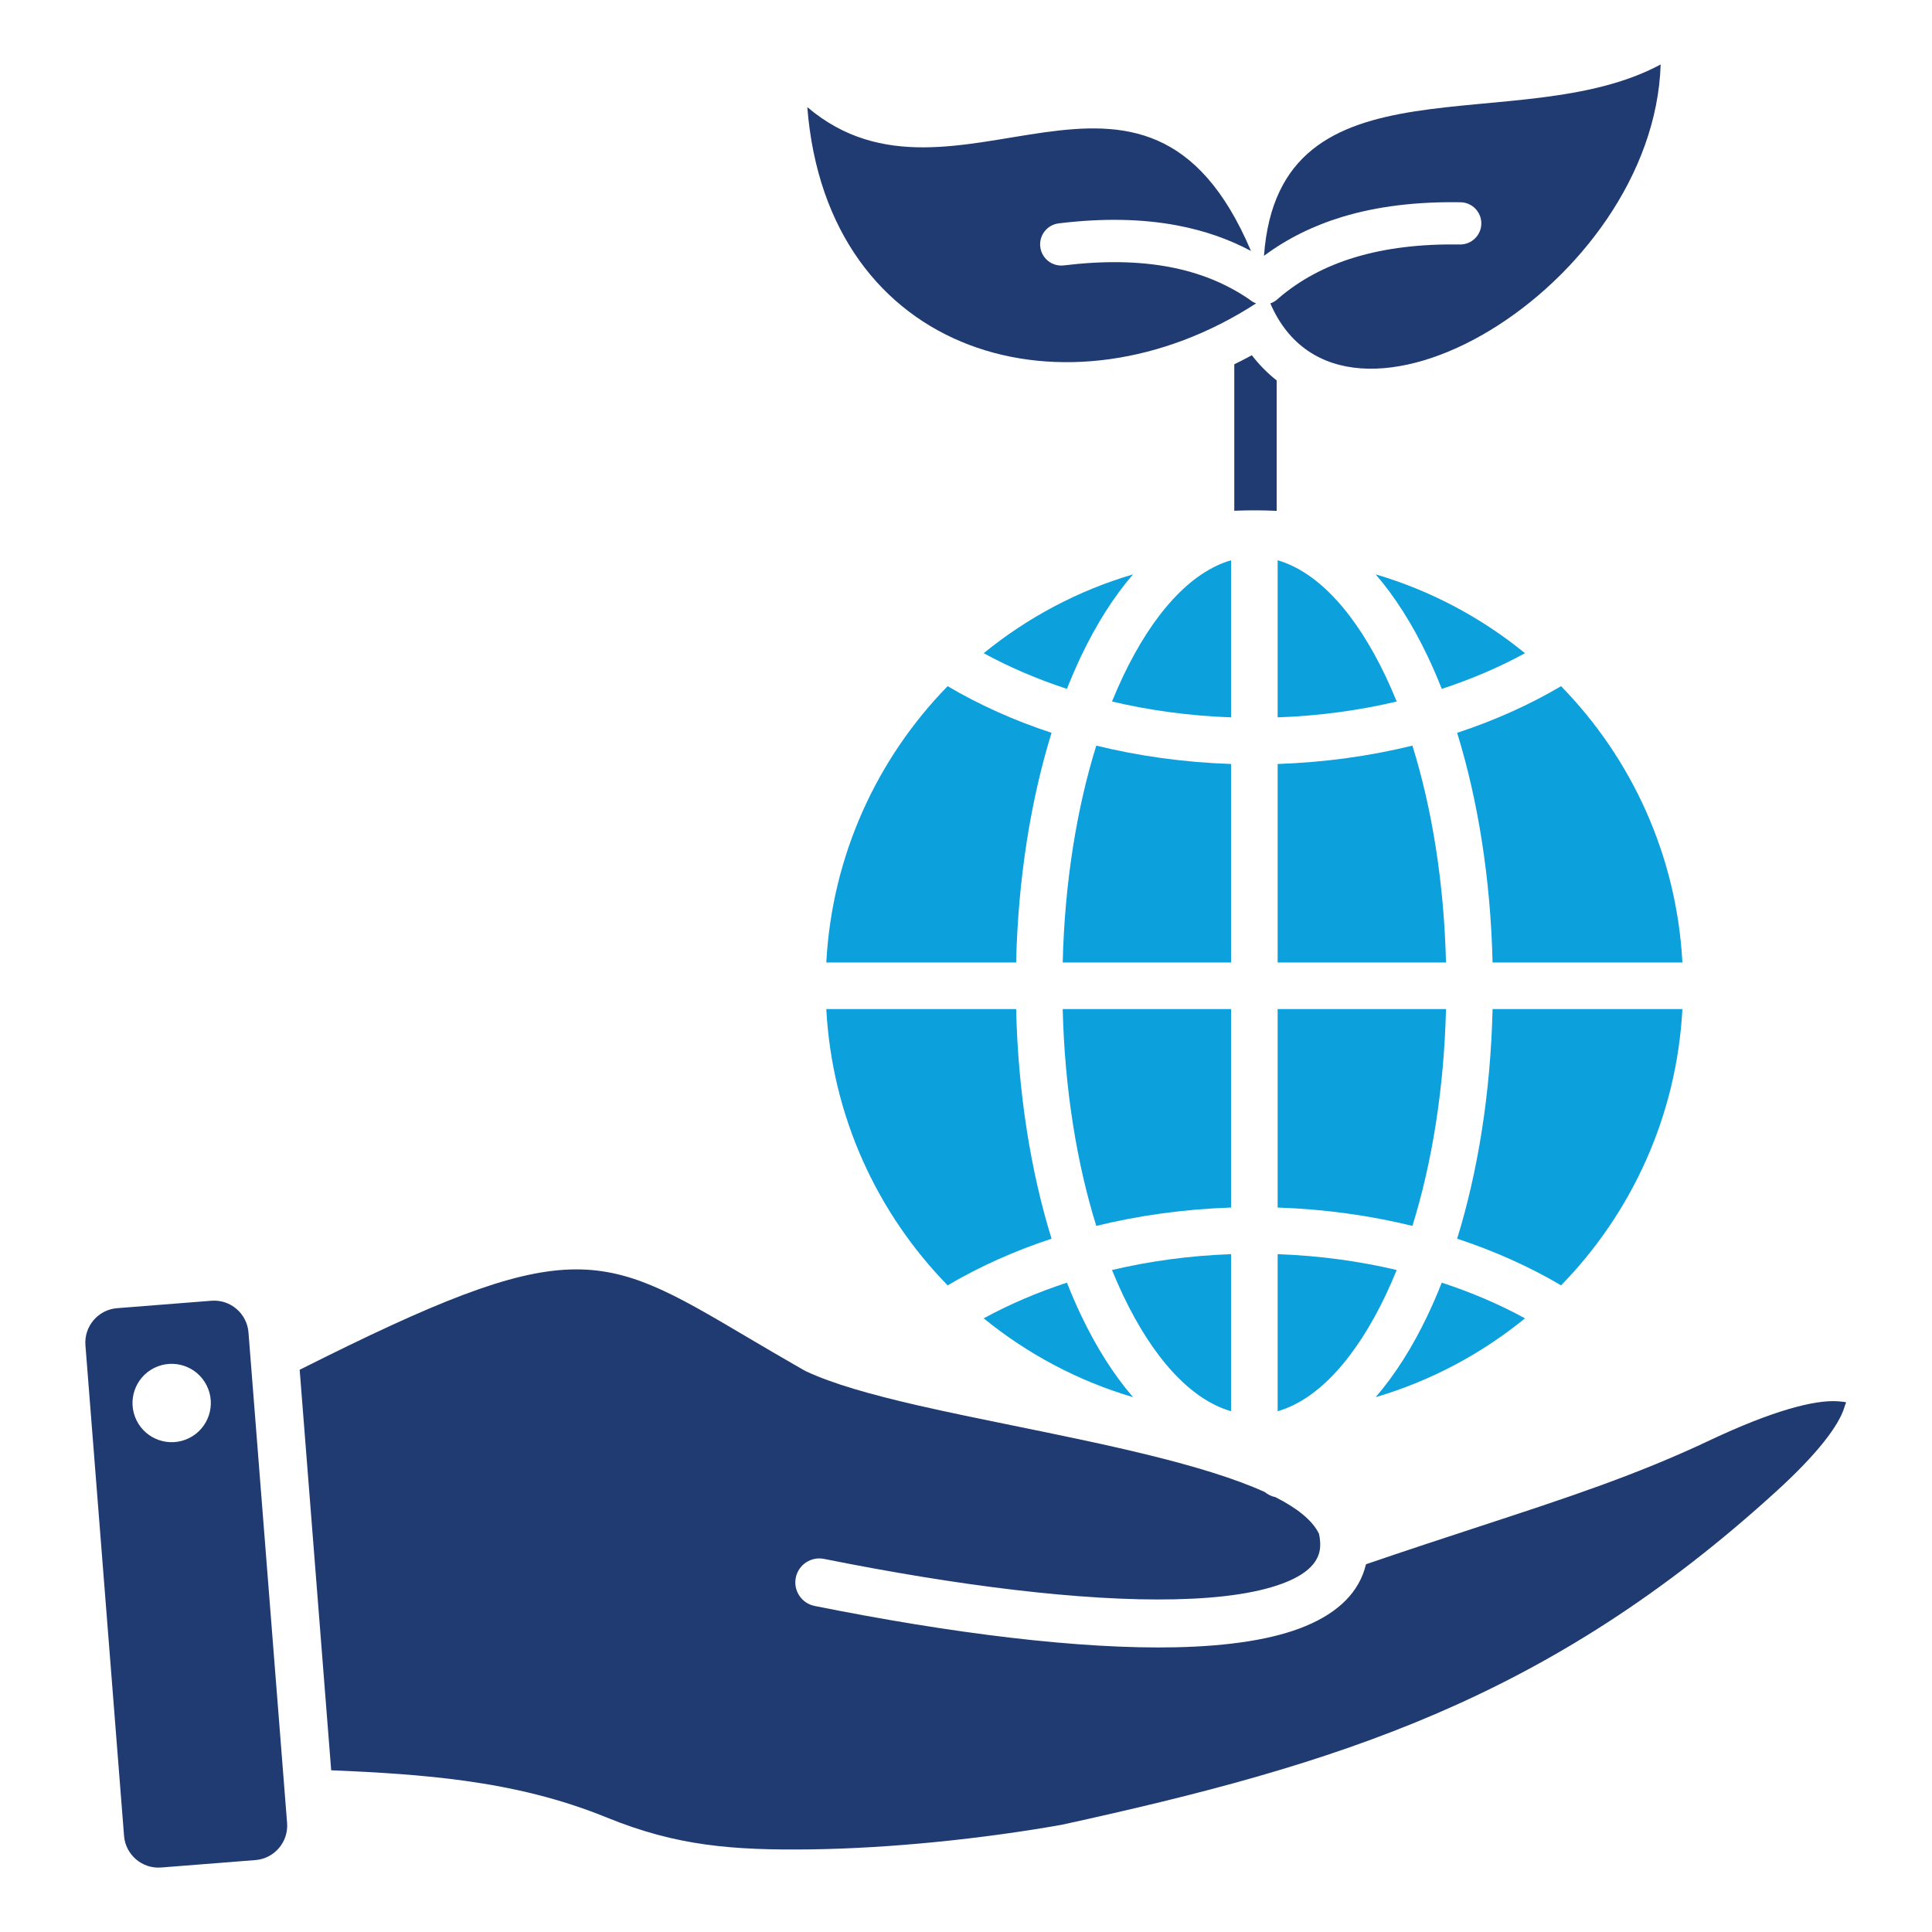<svg xmlns="http://www.w3.org/2000/svg" xmlns:xlink="http://www.w3.org/1999/xlink" width="1080" zoomAndPan="magnify" viewBox="0 0 810 810" height="1080" preserveAspectRatio="xMidYMid meet" version="1.0"><defs><clipPath id="267dd48b90"><path d="M 529 27.016 L 697 27.016 L 697 155 L 529 155 Z M 529 27.016 " clip-rule="nonzero"/></clipPath><clipPath id="0771d12386"><path d="M 35.5 532 L 774 532 L 774 783.016 L 35.5 783.016 Z M 35.5 532 " clip-rule="nonzero"/></clipPath></defs><path fill="#0ca0dc" d="M 576.746 240.801 C 584.832 250.152 592.148 261.703 598.504 275.055 C 600.594 279.441 602.586 284.031 604.469 288.812 C 616.984 284.723 628.684 279.691 639.363 273.859 C 621.121 258.984 599.906 247.621 576.746 240.801 Z M 576.746 240.801 " fill-opacity="1" fill-rule="evenodd"/><path fill="#0ca0dc" d="M 625.77 403.52 L 705.355 403.52 C 702.945 358.52 684 317.914 654.484 287.684 C 641.316 295.453 626.68 302.051 610.914 307.238 C 619.59 335.293 624.934 368.207 625.77 403.52 Z M 625.77 403.52 " fill-opacity="1" fill-rule="evenodd"/><path fill="#0ca0dc" d="M 346.43 403.52 L 426.016 403.52 C 426.848 368.207 432.191 335.293 440.867 307.238 C 425.105 302.051 410.465 295.453 397.297 287.684 C 367.785 317.914 348.84 358.52 346.43 403.52 Z M 346.43 403.52 " fill-opacity="1" fill-rule="evenodd"/><path fill="#0ca0dc" d="M 516.129 300.758 L 516.129 234.902 C 499.035 239.832 483.266 257.469 470.898 283.449 C 469.27 286.867 467.707 290.426 466.211 294.113 C 481.969 297.84 498.719 300.133 516.129 300.758 Z M 516.129 300.758 " fill-opacity="1" fill-rule="evenodd"/><path fill="#0ca0dc" d="M 516.129 403.52 L 516.129 320.301 C 496.402 319.637 477.426 316.977 459.621 312.605 C 451.434 338.902 446.371 369.984 445.547 403.52 Z M 516.129 403.52 " fill-opacity="1" fill-rule="evenodd"/><path fill="#0ca0dc" d="M 535.656 320.301 L 535.656 403.52 L 606.242 403.52 C 605.414 369.984 600.352 338.902 592.164 312.605 C 574.359 316.977 555.383 319.637 535.656 320.301 Z M 535.656 320.301 " fill-opacity="1" fill-rule="evenodd"/><path fill="#0ca0dc" d="M 535.656 234.902 L 535.656 300.758 C 553.066 300.133 569.816 297.84 585.574 294.113 C 584.078 290.426 582.516 286.867 580.887 283.449 C 568.52 257.469 552.75 239.832 535.656 234.902 Z M 535.656 234.902 " fill-opacity="1" fill-rule="evenodd"/><path fill="#0ca0dc" d="M 610.914 519.332 C 626.68 524.52 641.316 531.117 654.488 538.887 C 684 508.652 702.949 468.047 705.355 423.051 L 625.77 423.051 C 624.934 458.363 619.59 491.281 610.914 519.332 Z M 610.914 519.332 " fill-opacity="1" fill-rule="evenodd"/><path fill="#0ca0dc" d="M 535.656 506.27 C 555.383 506.934 574.359 509.594 592.164 513.961 C 600.352 487.668 605.414 456.586 606.242 423.051 L 535.656 423.051 Z M 535.656 506.27 " fill-opacity="1" fill-rule="evenodd"/><path fill="#0ca0dc" d="M 459.621 513.961 C 477.426 509.594 496.402 506.934 516.129 506.27 L 516.129 423.051 L 445.543 423.051 C 446.371 456.586 451.434 487.664 459.621 513.961 Z M 459.621 513.961 " fill-opacity="1" fill-rule="evenodd"/><path fill="#0ca0dc" d="M 397.301 538.887 C 410.469 531.117 425.105 524.523 440.867 519.332 C 432.191 491.281 426.852 458.363 426.016 423.051 L 346.43 423.051 C 348.84 468.051 367.785 508.652 397.301 538.887 Z M 397.301 538.887 " fill-opacity="1" fill-rule="evenodd"/><path fill="#0ca0dc" d="M 447.32 537.762 C 434.805 541.852 423.105 546.883 412.422 552.715 C 430.664 567.586 451.879 578.949 475.039 585.773 C 466.953 576.418 459.637 564.871 453.281 551.516 C 451.195 547.129 449.203 542.539 447.32 537.762 Z M 447.32 537.762 " fill-opacity="1" fill-rule="evenodd"/><path fill="#0ca0dc" d="M 516.129 525.812 C 498.719 526.441 481.969 528.73 466.211 532.457 C 467.707 536.145 469.273 539.703 470.898 543.125 C 483.266 569.102 499.035 586.738 516.129 591.664 Z M 516.129 525.812 " fill-opacity="1" fill-rule="evenodd"/><path fill="#0ca0dc" d="M 585.574 532.457 C 569.82 528.73 553.066 526.441 535.656 525.812 L 535.656 591.664 C 552.75 586.738 568.52 569.102 580.887 543.125 C 582.516 539.703 584.078 536.145 585.574 532.457 Z M 585.574 532.457 " fill-opacity="1" fill-rule="evenodd"/><path fill="#0ca0dc" d="M 639.363 552.715 C 628.684 546.879 616.98 541.852 604.465 537.762 C 602.582 542.535 600.594 547.129 598.504 551.516 C 592.148 564.867 584.832 576.418 576.746 585.77 C 599.906 578.949 621.121 567.586 639.363 552.715 Z M 639.363 552.715 " fill-opacity="1" fill-rule="evenodd"/><path fill="#203b72" d="M 338.465 44.91 C 400.359 97.496 479.98 0.379 524.477 105.219 C 515.086 100.199 504.832 96.66 493.688 94.539 C 478.656 91.68 462.086 91.43 443.91 93.645 C 439.043 94.219 435.566 98.633 436.141 103.5 C 436.715 108.367 441.125 111.848 445.992 111.273 C 462.453 109.27 477.25 109.457 490.426 111.961 C 502.973 114.348 514.129 118.863 523.934 125.621 C 524.75 126.312 525.668 126.836 526.637 127.184 C 448.293 178.02 346.734 150.105 338.465 44.91 Z M 338.465 44.91 " fill-opacity="1" fill-rule="evenodd"/><g clip-path="url(#267dd48b90)"><path fill="#203b72" d="M 696.242 27.027 C 636.707 59.086 536.266 20.684 529.93 107.258 C 539.633 100.031 550.605 94.605 562.875 90.895 C 577.445 86.492 593.918 84.508 612.34 84.801 C 617.227 84.875 621.125 88.902 621.051 93.789 C 620.973 98.676 616.949 102.574 612.062 102.5 C 595.602 102.238 580.926 103.996 568.008 107.902 C 555.68 111.629 545.02 117.312 536 125.07 C 535.023 126.055 533.855 126.773 532.598 127.207 C 563.012 197.852 693.285 120.051 696.242 27.027 Z M 696.242 27.027 " fill-opacity="1" fill-rule="evenodd"/></g><path fill="#203b72" d="M 517.48 214.145 L 517.48 152.723 C 519.965 151.516 522.418 150.25 524.836 148.93 C 527.914 152.934 531.395 156.461 535.246 159.484 L 535.246 214.184 C 534.828 214.164 534.41 214.145 533.992 214.129 L 533.32 214.102 C 532.656 214.078 531.988 214.059 531.324 214.039 L 530.875 214.027 C 530.145 214.008 529.414 213.996 528.68 213.984 L 528.367 213.98 C 527.543 213.973 526.719 213.965 525.895 213.965 C 525.066 213.965 524.242 213.973 523.422 213.98 L 523.105 213.984 C 522.375 213.996 521.641 214.008 520.91 214.027 L 520.465 214.039 C 519.797 214.059 519.129 214.078 518.465 214.102 L 517.797 214.129 Z M 517.48 214.145 " fill-opacity="1" fill-rule="evenodd"/><g clip-path="url(#0771d12386)"><path fill="#203b72" d="M 384.883 589.23 C 384.531 589.172 384.184 589.09 383.836 588.988 C 365.254 584.699 349.109 580.184 337.812 574.863 C 337.465 574.699 337.133 574.516 336.812 574.32 C 327.414 568.957 319.836 564.48 312.875 560.367 C 251.473 524.086 239.477 517.008 125.637 574.293 L 138.852 742.203 C 158.781 743.02 177.207 744.164 194.805 746.602 C 215.477 749.469 235 754.098 254.395 762.004 C 269.133 768.008 282.367 771.441 295.832 773.312 C 309.621 775.23 323.758 775.57 339.957 775.359 C 356.91 775.137 374.641 774.004 391.723 772.332 C 410.93 770.453 429.492 767.832 445.23 765.027 C 502.891 752.41 554.008 739.234 602.578 718.289 C 650.973 697.422 697.066 668.734 745.012 624.984 C 761.836 609.629 771.07 597.629 773.34 589.777 C 773.711 588.504 774.027 588.039 773.977 587.969 C 773.871 587.832 772.844 587.68 770.887 587.516 C 760.82 586.68 742.648 591.664 716.887 603.836 C 685.938 618.461 657.23 627.867 620.566 639.883 C 605.59 644.789 589.32 650.121 572.695 655.824 C 569.91 667.523 561.094 676.02 547.426 681.723 C 534.02 687.316 515.438 690.125 493.152 690.625 C 452.551 691.531 398.719 684.773 341.523 673.293 C 336.082 672.203 332.551 666.906 333.637 661.461 C 334.727 656.02 340.023 652.484 345.465 653.574 C 401.305 664.781 453.633 671.387 492.758 670.512 C 512.512 670.07 528.617 667.73 539.695 663.109 C 548.199 659.559 553.129 654.762 553.48 648.52 C 553.578 646.832 553.418 645.004 552.988 643.023 C 550.215 637.344 543.77 632.281 534.75 627.691 C 533.082 627.359 531.543 626.605 530.262 625.539 C 504.84 614.02 463.289 605.539 424.641 597.656 C 410.801 594.832 397.312 592.078 384.883 589.23 Z M 86.676 580.914 C 90.711 589.035 87.398 598.895 79.277 602.93 C 71.156 606.965 61.301 603.648 57.266 595.527 C 53.234 587.402 56.547 577.543 64.668 573.508 C 72.789 569.473 82.645 572.789 86.676 580.914 Z M 88.645 545.344 L 49.074 548.461 C 45.113 548.773 41.641 550.676 39.234 553.492 C 36.836 556.301 35.504 560.027 35.816 563.996 L 52.008 769.703 C 52.316 773.664 54.223 777.141 57.039 779.543 C 59.844 781.941 63.57 783.273 67.535 782.961 L 107.105 779.844 C 111.066 779.535 114.539 777.629 116.945 774.812 C 119.34 772.008 120.676 768.281 120.363 764.312 L 104.172 558.605 C 103.859 554.641 101.953 551.164 99.141 548.762 C 96.332 546.363 92.605 545.031 88.645 545.344 Z M 88.645 545.344 " fill-opacity="1" fill-rule="evenodd"/></g><path fill="#0ca0dc" d="M 447.32 288.809 C 449.203 284.031 451.191 279.441 453.281 275.055 C 459.637 261.699 466.953 250.152 475.039 240.797 C 451.879 247.621 430.664 258.984 412.422 273.855 C 423.105 279.688 434.801 284.719 447.32 288.809 Z M 447.32 288.809 " fill-opacity="1" fill-rule="evenodd"/></svg>